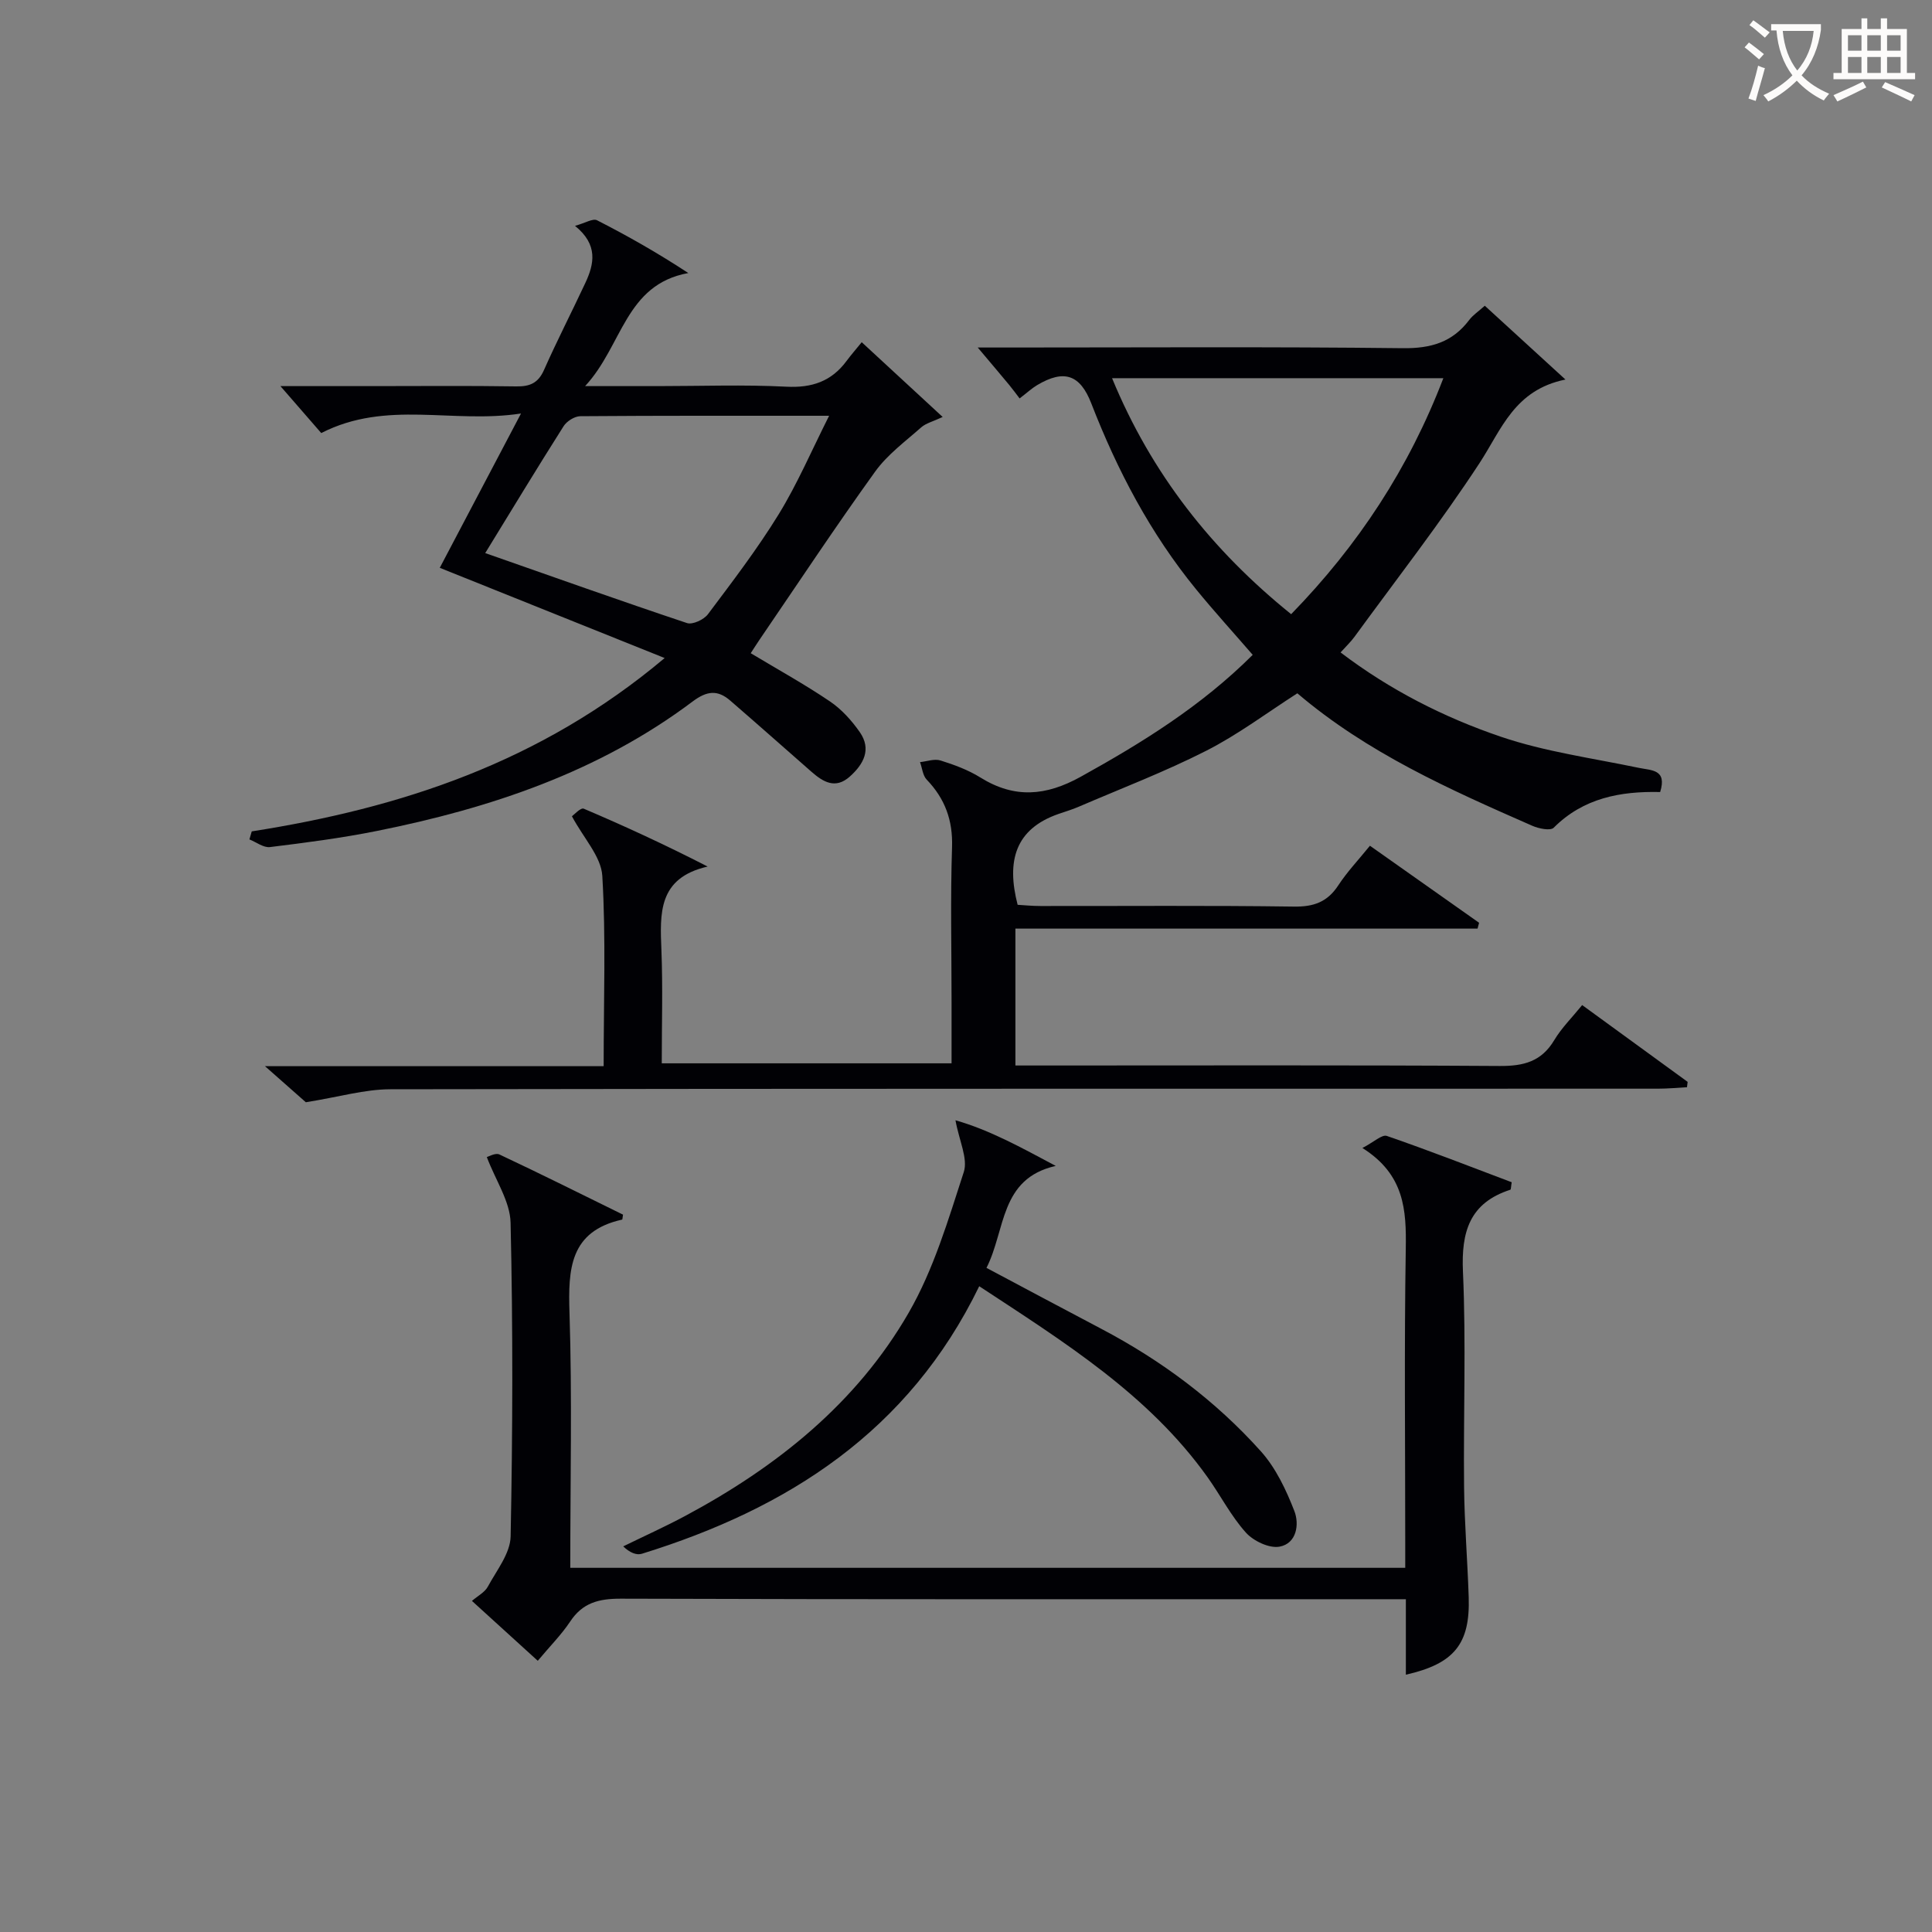 <svg enable-background="new 0 0 400 400" viewBox="0 0 400 400" xmlns="http://www.w3.org/2000/svg"><rect x="0" y="0" width="400" height="400" fill="#808080" stroke="none"/><g fill="#010105"><path d="m124.98 220.74c0-13.79.48-26.63-.28-39.41-.24-3.98-3.85-7.77-6.29-12.33.39-.26 1.81-1.84 2.45-1.57 8.49 3.61 16.87 7.48 25.65 11.98-10.32 2.36-9.87 9.73-9.57 17.33.3 7.64.07 15.31.07 23.41h60c0-4.24 0-8.5 0-12.77 0-10.66-.25-21.34.1-31.99.18-5.58-1.46-10.02-5.24-13.97-.83-.86-.94-2.41-1.39-3.63 1.43-.15 2.99-.74 4.25-.34 2.84.89 5.72 1.95 8.24 3.52 7.06 4.39 13.55 3.86 20.8-.16 12.71-7.05 24.94-14.61 35.59-25.23-3.99-4.61-7.98-8.99-11.73-13.58-9.45-11.56-16.31-24.61-21.69-38.48-2.32-5.98-5.65-7.1-11.22-3.78-1.12.67-2.1 1.59-3.62 2.75-.7-.91-1.38-1.85-2.12-2.75-1.9-2.29-3.83-4.56-6.55-7.79h6.02c27.33 0 54.66-.18 81.98.14 5.82.07 10.27-1.22 13.76-5.85.77-1.02 1.92-1.77 3.22-2.94 5.32 4.87 10.5 9.6 16.7 15.28-10.59 2.15-13.25 10.36-17.79 17.3-8.09 12.35-17.19 24.04-25.9 35.98-.76 1.04-1.71 1.93-2.87 3.22 10.26 7.8 21.41 13.44 33.15 17.44 9.18 3.12 18.97 4.44 28.52 6.44 2.7.57 5.96.27 4.5 5.02-8.26-.19-15.91 1.25-22.04 7.39-.69.69-3.13.18-4.48-.42-17.07-7.49-34.09-15.06-48.6-27.41-6.27 4.02-12.26 8.54-18.85 11.89-8.55 4.35-17.57 7.79-26.4 11.59-1.36.59-2.79 1.01-4.2 1.5-8.97 3.12-10.81 9.73-8.46 18.81 1.26.07 2.99.25 4.73.25 17.5.02 34.99-.13 52.49.12 4.1.06 6.92-.96 9.17-4.4 1.81-2.77 4.12-5.2 6.55-8.2 7.6 5.36 15.1 10.65 22.6 15.95-.11.4-.21.81-.32 1.21-31.82 0-63.64 0-95.68 0v28.34h5.83c31.49 0 62.99-.1 94.48.1 4.94.03 8.61-.93 11.25-5.35 1.52-2.54 3.69-4.68 5.78-7.26 7.39 5.38 14.62 10.64 21.84 15.9-.05.37-.09.74-.14 1.11-2 .11-4.01.3-6.01.3-87.48.02-174.96-.03-262.44.12-5.32.01-10.63 1.59-17.5 2.69-1.51-1.34-4.41-3.89-8.46-7.47zm105.26-142.44c8.18 19.84 20.72 35.67 37.08 48.86 13.92-14.3 24.39-30.27 31.51-48.86-23.19 0-45.58 0-68.59 0z"/><path d="m52.12 172.13c30.83-4.84 59.73-14.23 85.49-35.89-16.13-6.47-31.11-12.48-46.56-18.68 5.32-10.11 10.75-20.41 16.82-31.95-14.21 2.18-27.8-2.88-41.36 4.05-2.13-2.45-4.89-5.63-8.45-9.72h19.29c9.83 0 19.67-.1 29.5.06 2.83.05 4.57-.67 5.78-3.4 2.69-6.07 5.73-11.97 8.54-17.98 1.86-3.97 2.72-7.94-2.12-11.86 2.11-.58 3.7-1.59 4.55-1.16 6.3 3.21 12.45 6.7 18.91 10.93-13.12 2.39-13.58 15.02-21.37 23.41h15.15c8.83 0 17.68-.33 26.49.12 5.32.28 9.37-1.1 12.5-5.34.89-1.21 1.89-2.33 3.13-3.87 5.71 5.27 10.89 10.06 16.76 15.48-2 .94-3.45 1.28-4.43 2.14-3.31 2.93-7.01 5.64-9.55 9.17-8.24 11.45-16.03 23.22-23.98 34.87-.64.94-1.24 1.9-1.78 2.73 5.61 3.37 11.15 6.43 16.37 9.96 2.42 1.63 4.53 3.97 6.21 6.38 2.48 3.56.78 6.66-2.08 9.21-2.97 2.65-5.51 1.11-7.92-1-5.6-4.91-11.18-9.86-16.82-14.74-2.6-2.25-4.81-2.05-7.78.18-19.43 14.6-41.87 22.1-65.38 26.81-7.31 1.47-14.74 2.43-22.14 3.34-1.33.16-2.83-1.02-4.25-1.59.17-.54.33-1.1.48-1.66zm48.34-57.62c14.31 5.01 28 9.89 41.78 14.49 1.15.38 3.49-.71 4.33-1.83 5.08-6.77 10.24-13.52 14.66-20.71 3.85-6.27 6.77-13.11 10.43-20.38-17.94 0-34.73-.04-51.51.09-1.19.01-2.82 1.04-3.47 2.08-5.51 8.68-10.83 17.48-16.22 26.26z"/><path d="m111.34 343.85c-4.73-4.3-9.02-8.2-13.63-12.4 1.22-1.05 2.66-1.78 3.29-2.95 1.82-3.37 4.65-6.89 4.72-10.4.43-21.65.49-43.31-.01-64.95-.1-4.4-3.08-8.73-4.92-13.59.36-.09 1.78-.93 2.61-.54 8.64 4.06 17.18 8.33 25.59 12.46-.12.72-.12 1-.17 1.02-10.86 2.41-11.21 10.21-10.91 19.36.56 17.45.16 34.92.16 52.74h172.87c0-1.62 0-3.36 0-5.1 0-20.32-.22-40.65.11-60.96.13-8.01-.25-15.37-8.98-20.86 2.39-1.24 4.05-2.84 5.05-2.5 8.73 3.01 17.34 6.37 25.86 9.59-.16.96-.14 1.5-.28 1.55-8.42 2.72-10.19 8.68-9.81 17 .66 14.8.08 29.64.23 44.47.08 7.64.71 15.27.96 22.91.31 9.65-3 13.76-13.01 16.03 0-4.99 0-9.91 0-15.63-2.3 0-4.21 0-6.13 0-52.14 0-104.28.06-156.41-.11-4.56-.01-7.92.84-10.5 4.76-1.82 2.73-4.2 5.11-6.69 8.1z"/><path d="m202.74 266.3c-14.61 30.09-39.66 46.05-69.85 55.39-1.11.34-2.5-.22-3.86-1.53 4.27-2.09 8.62-4.05 12.81-6.29 18.97-10.15 35.49-23.33 46.31-42.11 5.15-8.94 8.17-19.19 11.39-29.1.9-2.78-.95-6.45-1.72-10.72 7.06 2.01 13.59 5.63 20.76 9.45-11.64 2.63-10.34 13.26-14.34 21.11 7.98 4.24 15.83 8.44 23.72 12.59 12.5 6.57 23.7 14.91 33.1 25.4 3.09 3.45 5.23 7.99 6.93 12.37 1.05 2.72.48 6.71-3.08 7.36-2.13.39-5.4-1.17-6.97-2.92-3.08-3.43-5.23-7.67-7.93-11.46-12.19-17.09-29.59-27.92-47.27-39.54z"/></g><path d="m362.1 8.8c1.1.8 2.1 1.6 3.1 2.4l-1 1.1c-1.3-1.1-2.3-2-3-2.5zm1.9 4.8c.5.2.9.4 1.4.5-.6 2.3-1.3 4.5-1.9 6.8l-1.5-.5c.8-2.1 1.4-4.3 2-6.8zm-1-9.4c1.3.9 2.4 1.8 3.4 2.5l-1 1.1c-1.4-1.2-2.4-2.1-3.2-2.6zm3.7 2.2v-1.4h10.3v1.2c-.5 3.6-1.8 6.8-4 9.4 1.5 1.6 3.4 2.8 5.7 3.8-.3.4-.7.8-1.1 1.4-2.3-1.1-4.1-2.5-5.6-4.1-1.6 1.6-3.6 3.1-5.9 4.3-.3-.5-.7-.9-1-1.3 2.4-1.1 4.4-2.5 6-4.1-1.9-2.5-3-5.6-3.3-9.3h-1.1zm8.8 0h-6.4c.3 3.3 1.3 6 3 8.2 2-2.3 3.1-5.1 3.4-8.2z" fill="#fcfbfa"/><path d="m385.3 3.8h1.3v2.2h2.8v-2.2h1.3v2.2h4.1v9.1h1.7v1.3h-16.9v-1.3h1.7v-9.1h4.1v-2.2zm.4 13.1.7 1.2c-1.8.9-3.8 1.9-6 2.9-.2-.4-.5-.8-.8-1.3 2.3-1 4.3-1.9 6.1-2.8zm-3.1-6.4h2.8v-3.2h-2.8zm0 4.6h2.8v-3.3h-2.8zm4-4.6h2.8v-3.2h-2.8zm0 4.6h2.8v-3.3h-2.8zm3.7 1.9c2.1.9 4.1 1.8 6.1 2.7l-.7 1.3c-2.2-1.1-4.2-2-6.1-2.9zm3.2-9.7h-2.8v3.2h2.8zm-2.8 7.8h2.8v-3.3h-2.8z" fill="#fcfbfa"/></svg>